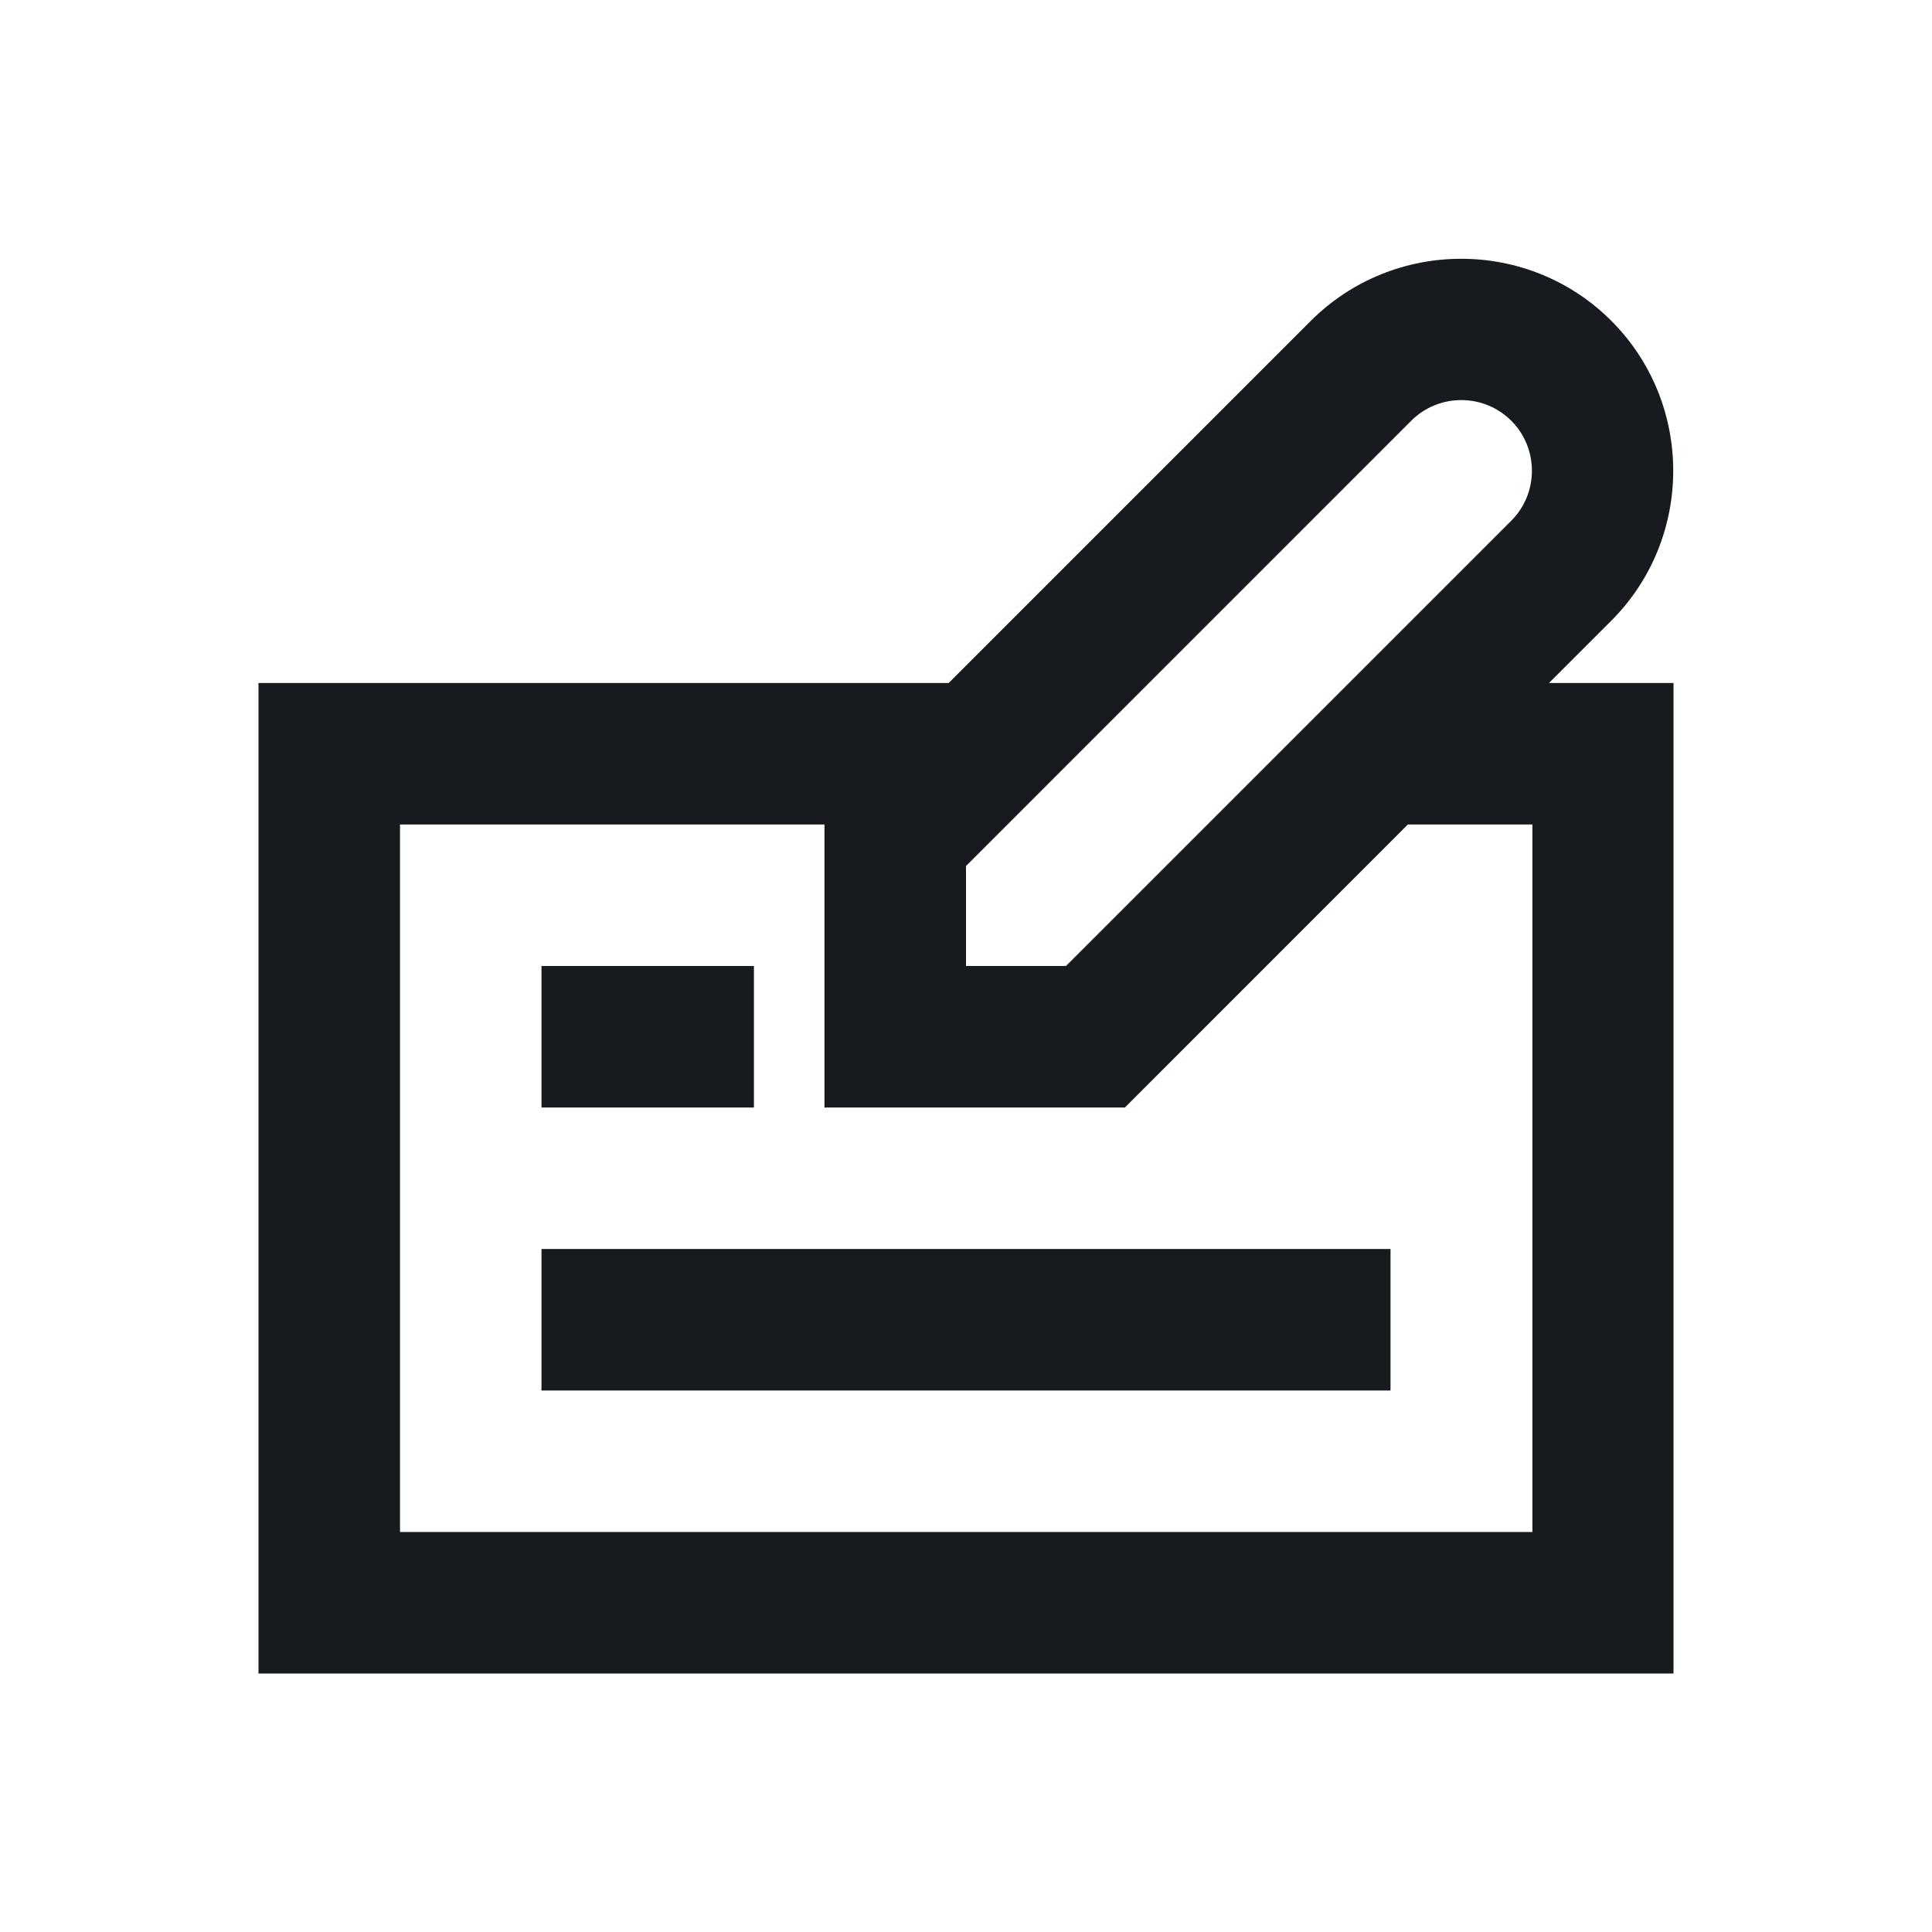 <svg width="48" height="48" viewBox="0 0 48 48" fill="none" xmlns="http://www.w3.org/2000/svg">
<path d="M38.484 16.969L40.031 15.422C42.084 13.369 42.084 10.022 40.031 7.969C37.978 5.916 34.631 5.916 32.569 7.969L23.569 16.969H6.422V41.578H41.578V16.969H38.484ZM35.062 10.453C35.747 9.769 36.862 9.769 37.547 10.453C38.231 11.137 38.231 12.253 37.547 12.937L26.484 24H24V21.516L35.062 10.453ZM38.062 38.062H9.938V20.484H20.484V27.516H27.947L34.978 20.484H38.072V38.062H38.062Z" fill="#171A1E"/>
<path d="M34.547 31.031H13.453V34.547H34.547V31.031Z" fill="#171A1E"/>
<path d="M18.731 24H13.453V27.516H18.731V24Z" fill="#171A1E"/>
</svg>
